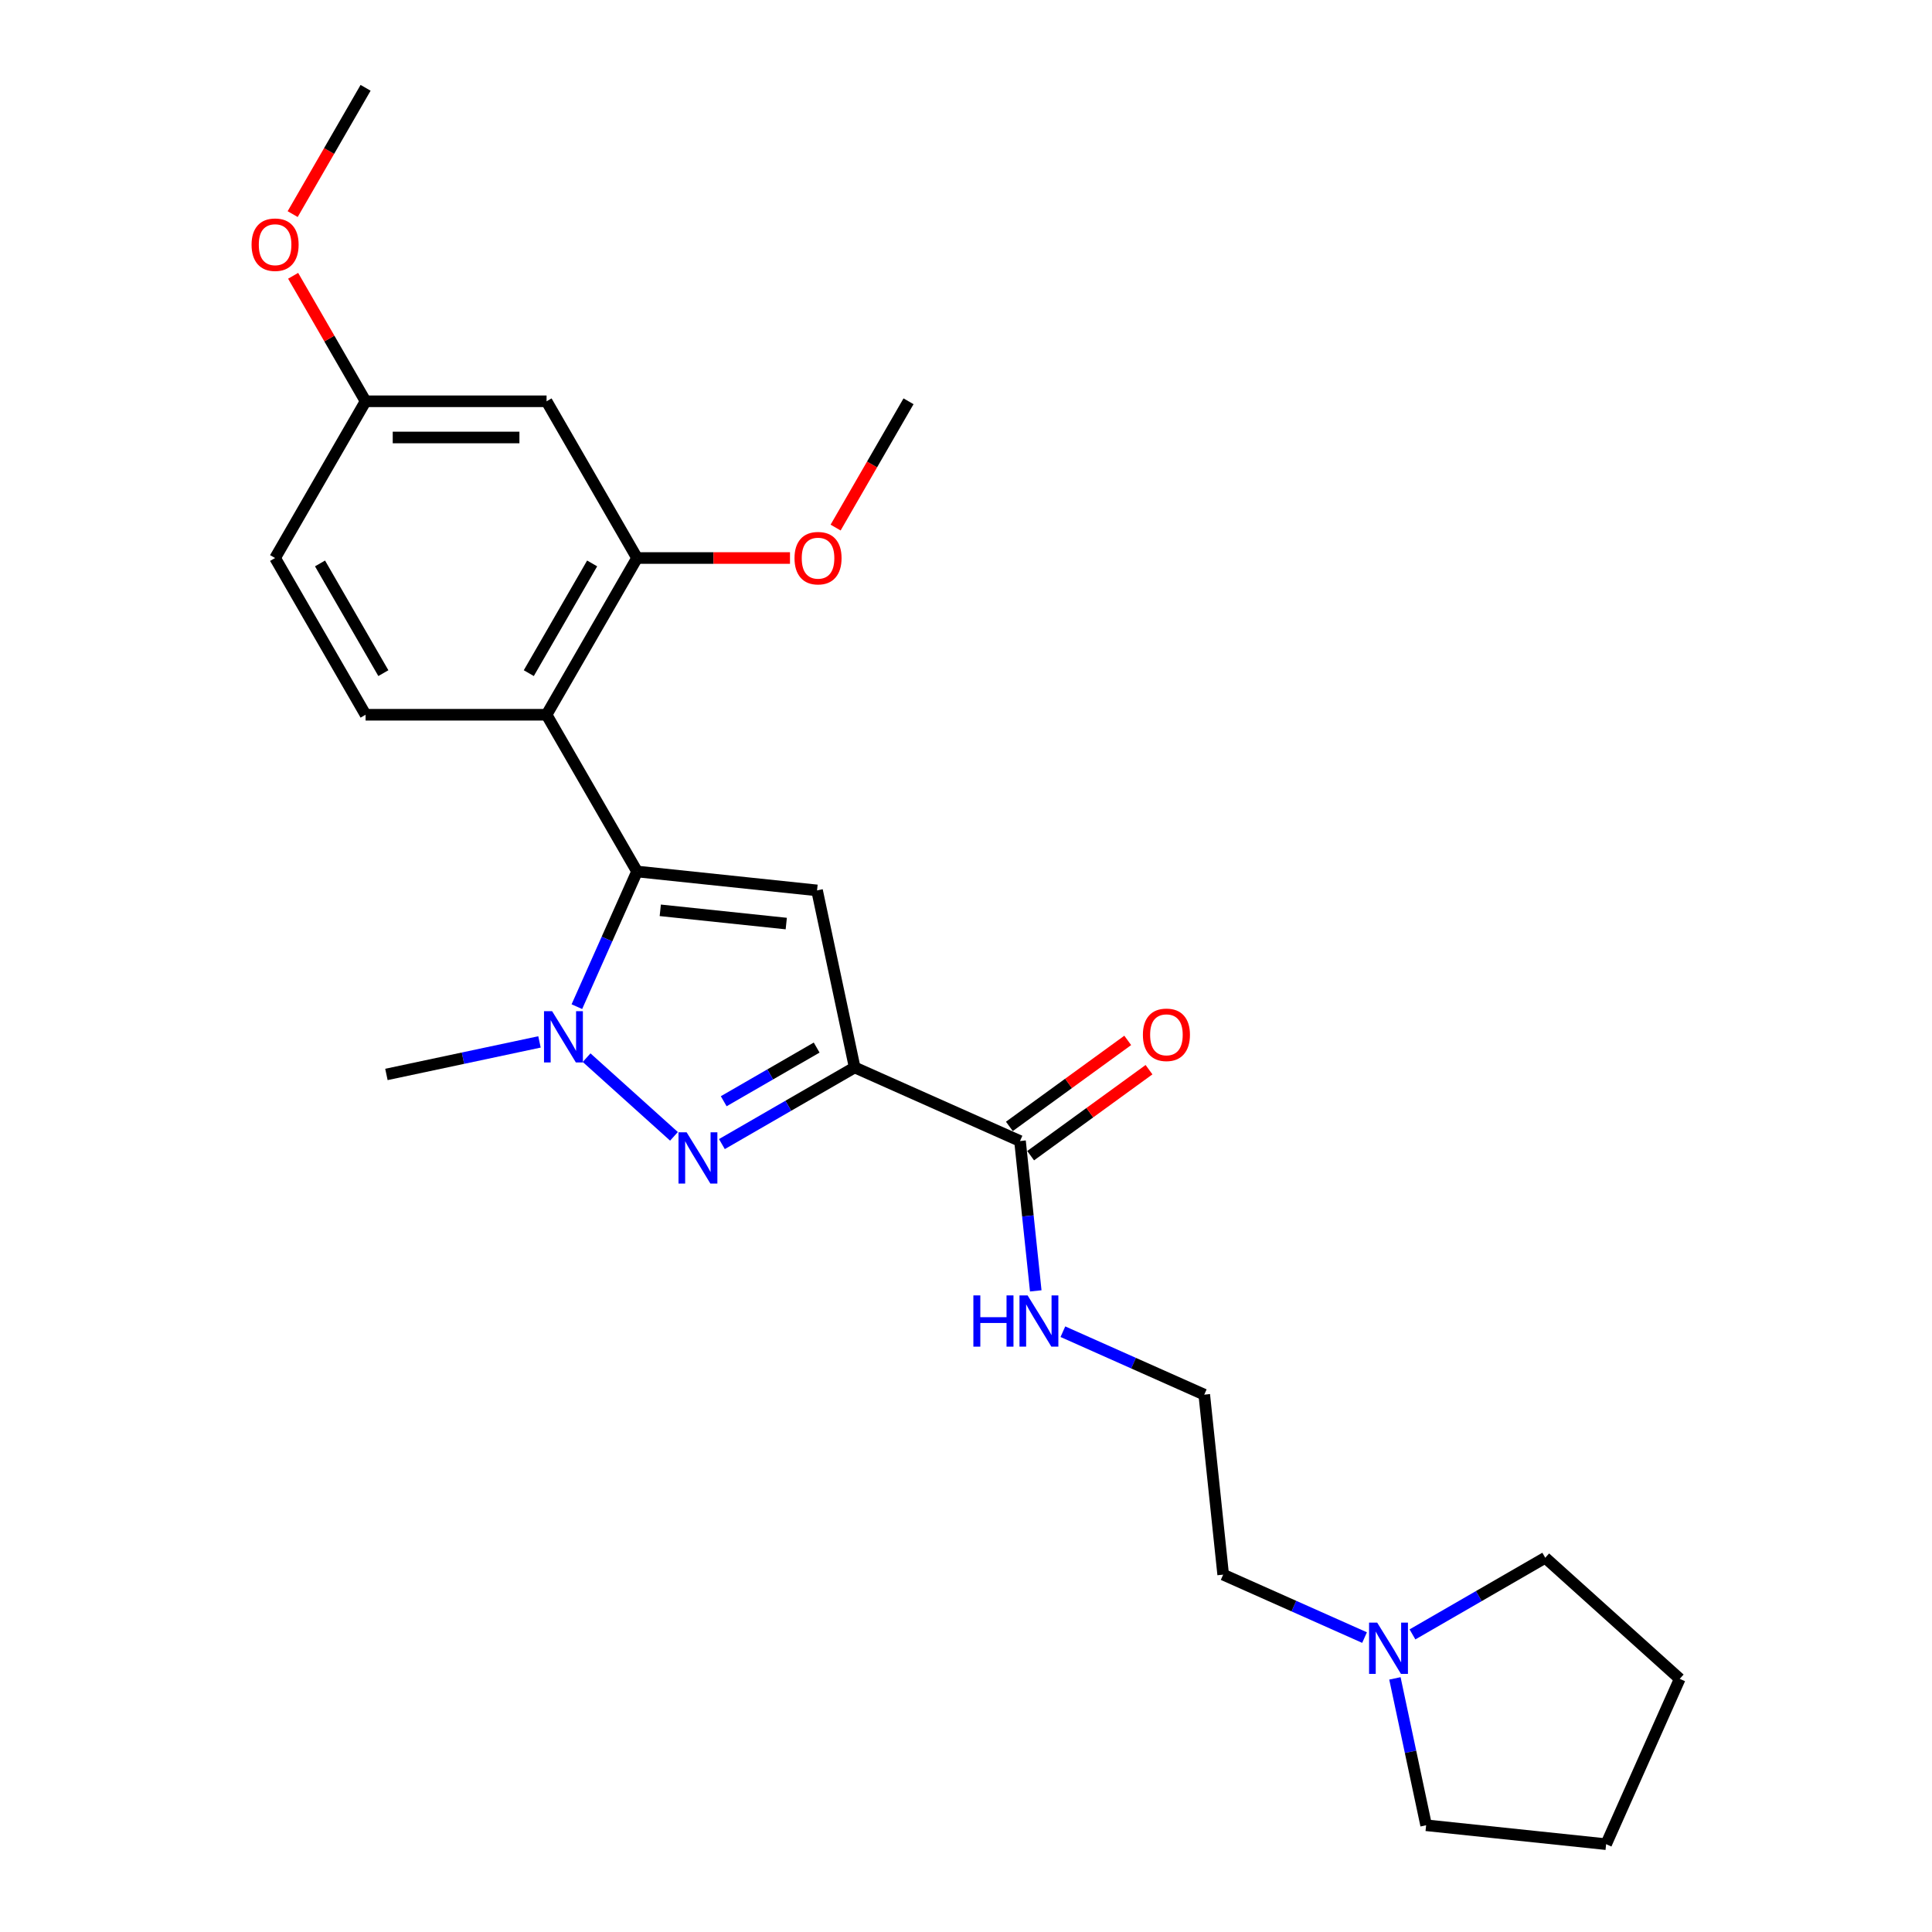 <?xml version='1.0' encoding='iso-8859-1'?>
<svg version='1.1' baseProfile='full'
              xmlns='http://www.w3.org/2000/svg'
                      xmlns:rdkit='http://www.rdkit.org/xml'
                      xmlns:xlink='http://www.w3.org/1999/xlink'
                  xml:space='preserve'
width='1000px' height='1000px' viewBox='0 0 1000 1000'>
<!-- END OF HEADER -->
<rect style='opacity:1.0;fill:#FFFFFF;stroke:none' width='1000' height='1000' x='0' y='0'> </rect>
<path class='bond-1' d='M 442.377,552.499 L 408.016,572.337' style='fill:none;fill-rule:evenodd;stroke:#000000;stroke-width:6px;stroke-linecap:butt;stroke-linejoin:miter;stroke-opacity:1' />
<path class='bond-1' d='M 408.016,572.337 L 373.655,592.176' style='fill:none;fill-rule:evenodd;stroke:#0000FF;stroke-width:6px;stroke-linecap:butt;stroke-linejoin:miter;stroke-opacity:1' />
<path class='bond-1' d='M 422.701,542.225 L 398.649,556.112' style='fill:none;fill-rule:evenodd;stroke:#000000;stroke-width:6px;stroke-linecap:butt;stroke-linejoin:miter;stroke-opacity:1' />
<path class='bond-1' d='M 398.649,556.112 L 374.596,569.999' style='fill:none;fill-rule:evenodd;stroke:#0000FF;stroke-width:6px;stroke-linecap:butt;stroke-linejoin:miter;stroke-opacity:1' />
<path class='bond-2' d='M 442.377,552.499 L 422.901,460.871' style='fill:none;fill-rule:evenodd;stroke:#000000;stroke-width:6px;stroke-linecap:butt;stroke-linejoin:miter;stroke-opacity:1' />
<path class='bond-5' d='M 442.377,552.499 L 527.954,590.6' style='fill:none;fill-rule:evenodd;stroke:#000000;stroke-width:6px;stroke-linecap:butt;stroke-linejoin:miter;stroke-opacity:1' />
<path class='bond-0' d='M 329.739,451.079 L 422.901,460.871' style='fill:none;fill-rule:evenodd;stroke:#000000;stroke-width:6px;stroke-linecap:butt;stroke-linejoin:miter;stroke-opacity:1' />
<path class='bond-0' d='M 341.755,471.18 L 406.969,478.035' style='fill:none;fill-rule:evenodd;stroke:#000000;stroke-width:6px;stroke-linecap:butt;stroke-linejoin:miter;stroke-opacity:1' />
<path class='bond-4' d='M 329.739,451.079 L 282.902,369.954' style='fill:none;fill-rule:evenodd;stroke:#000000;stroke-width:6px;stroke-linecap:butt;stroke-linejoin:miter;stroke-opacity:1' />
<path class='bond-25' d='M 329.739,451.079 L 314.163,486.064' style='fill:none;fill-rule:evenodd;stroke:#000000;stroke-width:6px;stroke-linecap:butt;stroke-linejoin:miter;stroke-opacity:1' />
<path class='bond-25' d='M 314.163,486.064 L 298.587,521.049' style='fill:none;fill-rule:evenodd;stroke:#0000FF;stroke-width:6px;stroke-linecap:butt;stroke-linejoin:miter;stroke-opacity:1' />
<path class='bond-3' d='M 348.85,588.169 L 303.624,547.447' style='fill:none;fill-rule:evenodd;stroke:#0000FF;stroke-width:6px;stroke-linecap:butt;stroke-linejoin:miter;stroke-opacity:1' />
<path class='bond-14' d='M 279.236,539.292 L 239.623,547.712' style='fill:none;fill-rule:evenodd;stroke:#0000FF;stroke-width:6px;stroke-linecap:butt;stroke-linejoin:miter;stroke-opacity:1' />
<path class='bond-14' d='M 239.623,547.712 L 200.01,556.132' style='fill:none;fill-rule:evenodd;stroke:#000000;stroke-width:6px;stroke-linecap:butt;stroke-linejoin:miter;stroke-opacity:1' />
<path class='bond-6' d='M 282.902,369.954 L 329.739,288.829' style='fill:none;fill-rule:evenodd;stroke:#000000;stroke-width:6px;stroke-linecap:butt;stroke-linejoin:miter;stroke-opacity:1' />
<path class='bond-6' d='M 273.702,348.418 L 306.489,291.631' style='fill:none;fill-rule:evenodd;stroke:#000000;stroke-width:6px;stroke-linecap:butt;stroke-linejoin:miter;stroke-opacity:1' />
<path class='bond-7' d='M 282.902,369.954 L 189.227,369.954' style='fill:none;fill-rule:evenodd;stroke:#000000;stroke-width:6px;stroke-linecap:butt;stroke-linejoin:miter;stroke-opacity:1' />
<path class='bond-10' d='M 533.46,598.178 L 564.092,575.923' style='fill:none;fill-rule:evenodd;stroke:#000000;stroke-width:6px;stroke-linecap:butt;stroke-linejoin:miter;stroke-opacity:1' />
<path class='bond-10' d='M 564.092,575.923 L 594.725,553.667' style='fill:none;fill-rule:evenodd;stroke:#FF0000;stroke-width:6px;stroke-linecap:butt;stroke-linejoin:miter;stroke-opacity:1' />
<path class='bond-10' d='M 522.448,583.021 L 553.08,560.766' style='fill:none;fill-rule:evenodd;stroke:#000000;stroke-width:6px;stroke-linecap:butt;stroke-linejoin:miter;stroke-opacity:1' />
<path class='bond-10' d='M 553.08,560.766 L 583.713,538.51' style='fill:none;fill-rule:evenodd;stroke:#FF0000;stroke-width:6px;stroke-linecap:butt;stroke-linejoin:miter;stroke-opacity:1' />
<path class='bond-11' d='M 527.954,590.6 L 532.029,629.378' style='fill:none;fill-rule:evenodd;stroke:#000000;stroke-width:6px;stroke-linecap:butt;stroke-linejoin:miter;stroke-opacity:1' />
<path class='bond-11' d='M 532.029,629.378 L 536.105,668.156' style='fill:none;fill-rule:evenodd;stroke:#0000FF;stroke-width:6px;stroke-linecap:butt;stroke-linejoin:miter;stroke-opacity:1' />
<path class='bond-8' d='M 329.739,288.829 L 282.902,207.704' style='fill:none;fill-rule:evenodd;stroke:#000000;stroke-width:6px;stroke-linecap:butt;stroke-linejoin:miter;stroke-opacity:1' />
<path class='bond-15' d='M 329.739,288.829 L 369.317,288.829' style='fill:none;fill-rule:evenodd;stroke:#000000;stroke-width:6px;stroke-linecap:butt;stroke-linejoin:miter;stroke-opacity:1' />
<path class='bond-15' d='M 369.317,288.829 L 408.895,288.829' style='fill:none;fill-rule:evenodd;stroke:#FF0000;stroke-width:6px;stroke-linecap:butt;stroke-linejoin:miter;stroke-opacity:1' />
<path class='bond-13' d='M 189.227,369.954 L 142.389,288.829' style='fill:none;fill-rule:evenodd;stroke:#000000;stroke-width:6px;stroke-linecap:butt;stroke-linejoin:miter;stroke-opacity:1' />
<path class='bond-13' d='M 198.426,348.418 L 165.64,291.631' style='fill:none;fill-rule:evenodd;stroke:#000000;stroke-width:6px;stroke-linecap:butt;stroke-linejoin:miter;stroke-opacity:1' />
<path class='bond-12' d='M 282.902,207.704 L 189.227,207.704' style='fill:none;fill-rule:evenodd;stroke:#000000;stroke-width:6px;stroke-linecap:butt;stroke-linejoin:miter;stroke-opacity:1' />
<path class='bond-12' d='M 268.851,226.439 L 203.278,226.439' style='fill:none;fill-rule:evenodd;stroke:#000000;stroke-width:6px;stroke-linecap:butt;stroke-linejoin:miter;stroke-opacity:1' />
<path class='bond-9' d='M 706.287,847.604 L 669.7,831.314' style='fill:none;fill-rule:evenodd;stroke:#0000FF;stroke-width:6px;stroke-linecap:butt;stroke-linejoin:miter;stroke-opacity:1' />
<path class='bond-9' d='M 669.7,831.314 L 633.113,815.025' style='fill:none;fill-rule:evenodd;stroke:#000000;stroke-width:6px;stroke-linecap:butt;stroke-linejoin:miter;stroke-opacity:1' />
<path class='bond-19' d='M 731.092,845.965 L 765.454,826.127' style='fill:none;fill-rule:evenodd;stroke:#0000FF;stroke-width:6px;stroke-linecap:butt;stroke-linejoin:miter;stroke-opacity:1' />
<path class='bond-19' d='M 765.454,826.127 L 799.815,806.288' style='fill:none;fill-rule:evenodd;stroke:#000000;stroke-width:6px;stroke-linecap:butt;stroke-linejoin:miter;stroke-opacity:1' />
<path class='bond-20' d='M 722.007,868.732 L 730.087,906.743' style='fill:none;fill-rule:evenodd;stroke:#0000FF;stroke-width:6px;stroke-linecap:butt;stroke-linejoin:miter;stroke-opacity:1' />
<path class='bond-20' d='M 730.087,906.743 L 738.166,944.754' style='fill:none;fill-rule:evenodd;stroke:#000000;stroke-width:6px;stroke-linecap:butt;stroke-linejoin:miter;stroke-opacity:1' />
<path class='bond-16' d='M 550.148,689.284 L 586.735,705.573' style='fill:none;fill-rule:evenodd;stroke:#0000FF;stroke-width:6px;stroke-linecap:butt;stroke-linejoin:miter;stroke-opacity:1' />
<path class='bond-16' d='M 586.735,705.573 L 623.322,721.863' style='fill:none;fill-rule:evenodd;stroke:#000000;stroke-width:6px;stroke-linecap:butt;stroke-linejoin:miter;stroke-opacity:1' />
<path class='bond-18' d='M 189.227,207.704 L 170.475,175.226' style='fill:none;fill-rule:evenodd;stroke:#000000;stroke-width:6px;stroke-linecap:butt;stroke-linejoin:miter;stroke-opacity:1' />
<path class='bond-18' d='M 170.475,175.226 L 151.724,142.748' style='fill:none;fill-rule:evenodd;stroke:#FF0000;stroke-width:6px;stroke-linecap:butt;stroke-linejoin:miter;stroke-opacity:1' />
<path class='bond-26' d='M 189.227,207.704 L 142.389,288.829' style='fill:none;fill-rule:evenodd;stroke:#000000;stroke-width:6px;stroke-linecap:butt;stroke-linejoin:miter;stroke-opacity:1' />
<path class='bond-21' d='M 432.511,273.073 L 451.381,240.389' style='fill:none;fill-rule:evenodd;stroke:#FF0000;stroke-width:6px;stroke-linecap:butt;stroke-linejoin:miter;stroke-opacity:1' />
<path class='bond-21' d='M 451.381,240.389 L 470.252,207.704' style='fill:none;fill-rule:evenodd;stroke:#000000;stroke-width:6px;stroke-linecap:butt;stroke-linejoin:miter;stroke-opacity:1' />
<path class='bond-17' d='M 623.322,721.863 L 633.113,815.025' style='fill:none;fill-rule:evenodd;stroke:#000000;stroke-width:6px;stroke-linecap:butt;stroke-linejoin:miter;stroke-opacity:1' />
<path class='bond-22' d='M 151.486,110.823 L 170.356,78.139' style='fill:none;fill-rule:evenodd;stroke:#FF0000;stroke-width:6px;stroke-linecap:butt;stroke-linejoin:miter;stroke-opacity:1' />
<path class='bond-22' d='M 170.356,78.139 L 189.227,45.455' style='fill:none;fill-rule:evenodd;stroke:#000000;stroke-width:6px;stroke-linecap:butt;stroke-linejoin:miter;stroke-opacity:1' />
<path class='bond-24' d='M 799.815,806.288 L 869.429,868.969' style='fill:none;fill-rule:evenodd;stroke:#000000;stroke-width:6px;stroke-linecap:butt;stroke-linejoin:miter;stroke-opacity:1' />
<path class='bond-23' d='M 738.166,944.754 L 831.328,954.545' style='fill:none;fill-rule:evenodd;stroke:#000000;stroke-width:6px;stroke-linecap:butt;stroke-linejoin:miter;stroke-opacity:1' />
<path class='bond-27' d='M 831.328,954.545 L 869.429,868.969' style='fill:none;fill-rule:evenodd;stroke:#000000;stroke-width:6px;stroke-linecap:butt;stroke-linejoin:miter;stroke-opacity:1' />
<path  class='atom-2' d='M 355.388 586.072
L 364.081 600.123
Q 364.943 601.51, 366.33 604.02
Q 367.716 606.531, 367.791 606.681
L 367.791 586.072
L 371.313 586.072
L 371.313 612.601
L 367.678 612.601
L 358.348 597.238
Q 357.262 595.44, 356.1 593.379
Q 354.976 591.318, 354.639 590.681
L 354.639 612.601
L 351.192 612.601
L 351.192 586.072
L 355.388 586.072
' fill='#0000FF'/>
<path  class='atom-4' d='M 285.774 523.391
L 294.467 537.442
Q 295.329 538.829, 296.715 541.339
Q 298.102 543.85, 298.177 544
L 298.177 523.391
L 301.699 523.391
L 301.699 549.92
L 298.064 549.92
L 288.734 534.557
Q 287.648 532.759, 286.486 530.698
Q 285.362 528.637, 285.025 528
L 285.025 549.92
L 281.578 549.92
L 281.578 523.391
L 285.774 523.391
' fill='#0000FF'/>
<path  class='atom-10' d='M 712.826 839.861
L 721.519 853.913
Q 722.381 855.299, 723.767 857.81
Q 725.153 860.32, 725.228 860.47
L 725.228 839.861
L 728.751 839.861
L 728.751 866.39
L 725.116 866.39
L 715.786 851.027
Q 714.699 849.229, 713.538 847.168
Q 712.414 845.107, 712.076 844.47
L 712.076 866.39
L 708.629 866.39
L 708.629 839.861
L 712.826 839.861
' fill='#0000FF'/>
<path  class='atom-11' d='M 591.561 535.614
Q 591.561 529.244, 594.708 525.685
Q 597.856 522.125, 603.738 522.125
Q 609.621 522.125, 612.769 525.685
Q 615.916 529.244, 615.916 535.614
Q 615.916 542.059, 612.731 545.731
Q 609.546 549.366, 603.738 549.366
Q 597.893 549.366, 594.708 545.731
Q 591.561 542.096, 591.561 535.614
M 603.738 546.368
Q 607.785 546.368, 609.958 543.67
Q 612.169 540.935, 612.169 535.614
Q 612.169 530.406, 609.958 527.783
Q 607.785 525.123, 603.738 525.123
Q 599.692 525.123, 597.481 527.745
Q 595.308 530.368, 595.308 535.614
Q 595.308 540.972, 597.481 543.67
Q 599.692 546.368, 603.738 546.368
' fill='#FF0000'/>
<path  class='atom-12' d='M 503.816 670.497
L 507.413 670.497
L 507.413 681.776
L 520.978 681.776
L 520.978 670.497
L 524.575 670.497
L 524.575 697.026
L 520.978 697.026
L 520.978 684.773
L 507.413 684.773
L 507.413 697.026
L 503.816 697.026
L 503.816 670.497
' fill='#0000FF'/>
<path  class='atom-12' d='M 531.881 670.497
L 540.574 684.549
Q 541.436 685.935, 542.823 688.446
Q 544.209 690.956, 544.284 691.106
L 544.284 670.497
L 547.806 670.497
L 547.806 697.026
L 544.171 697.026
L 534.841 681.663
Q 533.755 679.865, 532.593 677.804
Q 531.469 675.743, 531.132 675.106
L 531.132 697.026
L 527.685 697.026
L 527.685 670.497
L 531.881 670.497
' fill='#0000FF'/>
<path  class='atom-16' d='M 411.237 288.904
Q 411.237 282.534, 414.384 278.975
Q 417.532 275.415, 423.414 275.415
Q 429.297 275.415, 432.445 278.975
Q 435.592 282.534, 435.592 288.904
Q 435.592 295.349, 432.407 299.021
Q 429.222 302.656, 423.414 302.656
Q 417.569 302.656, 414.384 299.021
Q 411.237 295.387, 411.237 288.904
M 423.414 299.658
Q 427.461 299.658, 429.634 296.96
Q 431.845 294.225, 431.845 288.904
Q 431.845 283.696, 429.634 281.073
Q 427.461 278.413, 423.414 278.413
Q 419.368 278.413, 417.157 281.036
Q 414.984 283.658, 414.984 288.904
Q 414.984 294.263, 417.157 296.96
Q 419.368 299.658, 423.414 299.658
' fill='#FF0000'/>
<path  class='atom-19' d='M 130.212 126.654
Q 130.212 120.285, 133.359 116.725
Q 136.507 113.165, 142.389 113.165
Q 148.272 113.165, 151.42 116.725
Q 154.567 120.285, 154.567 126.654
Q 154.567 133.099, 151.382 136.771
Q 148.197 140.406, 142.389 140.406
Q 136.544 140.406, 133.359 136.771
Q 130.212 133.137, 130.212 126.654
M 142.389 137.408
Q 146.436 137.408, 148.609 134.71
Q 150.82 131.975, 150.82 126.654
Q 150.82 121.446, 148.609 118.823
Q 146.436 116.163, 142.389 116.163
Q 138.343 116.163, 136.132 118.786
Q 133.959 121.409, 133.959 126.654
Q 133.959 132.013, 136.132 134.71
Q 138.343 137.408, 142.389 137.408
' fill='#FF0000'/>
</svg>
